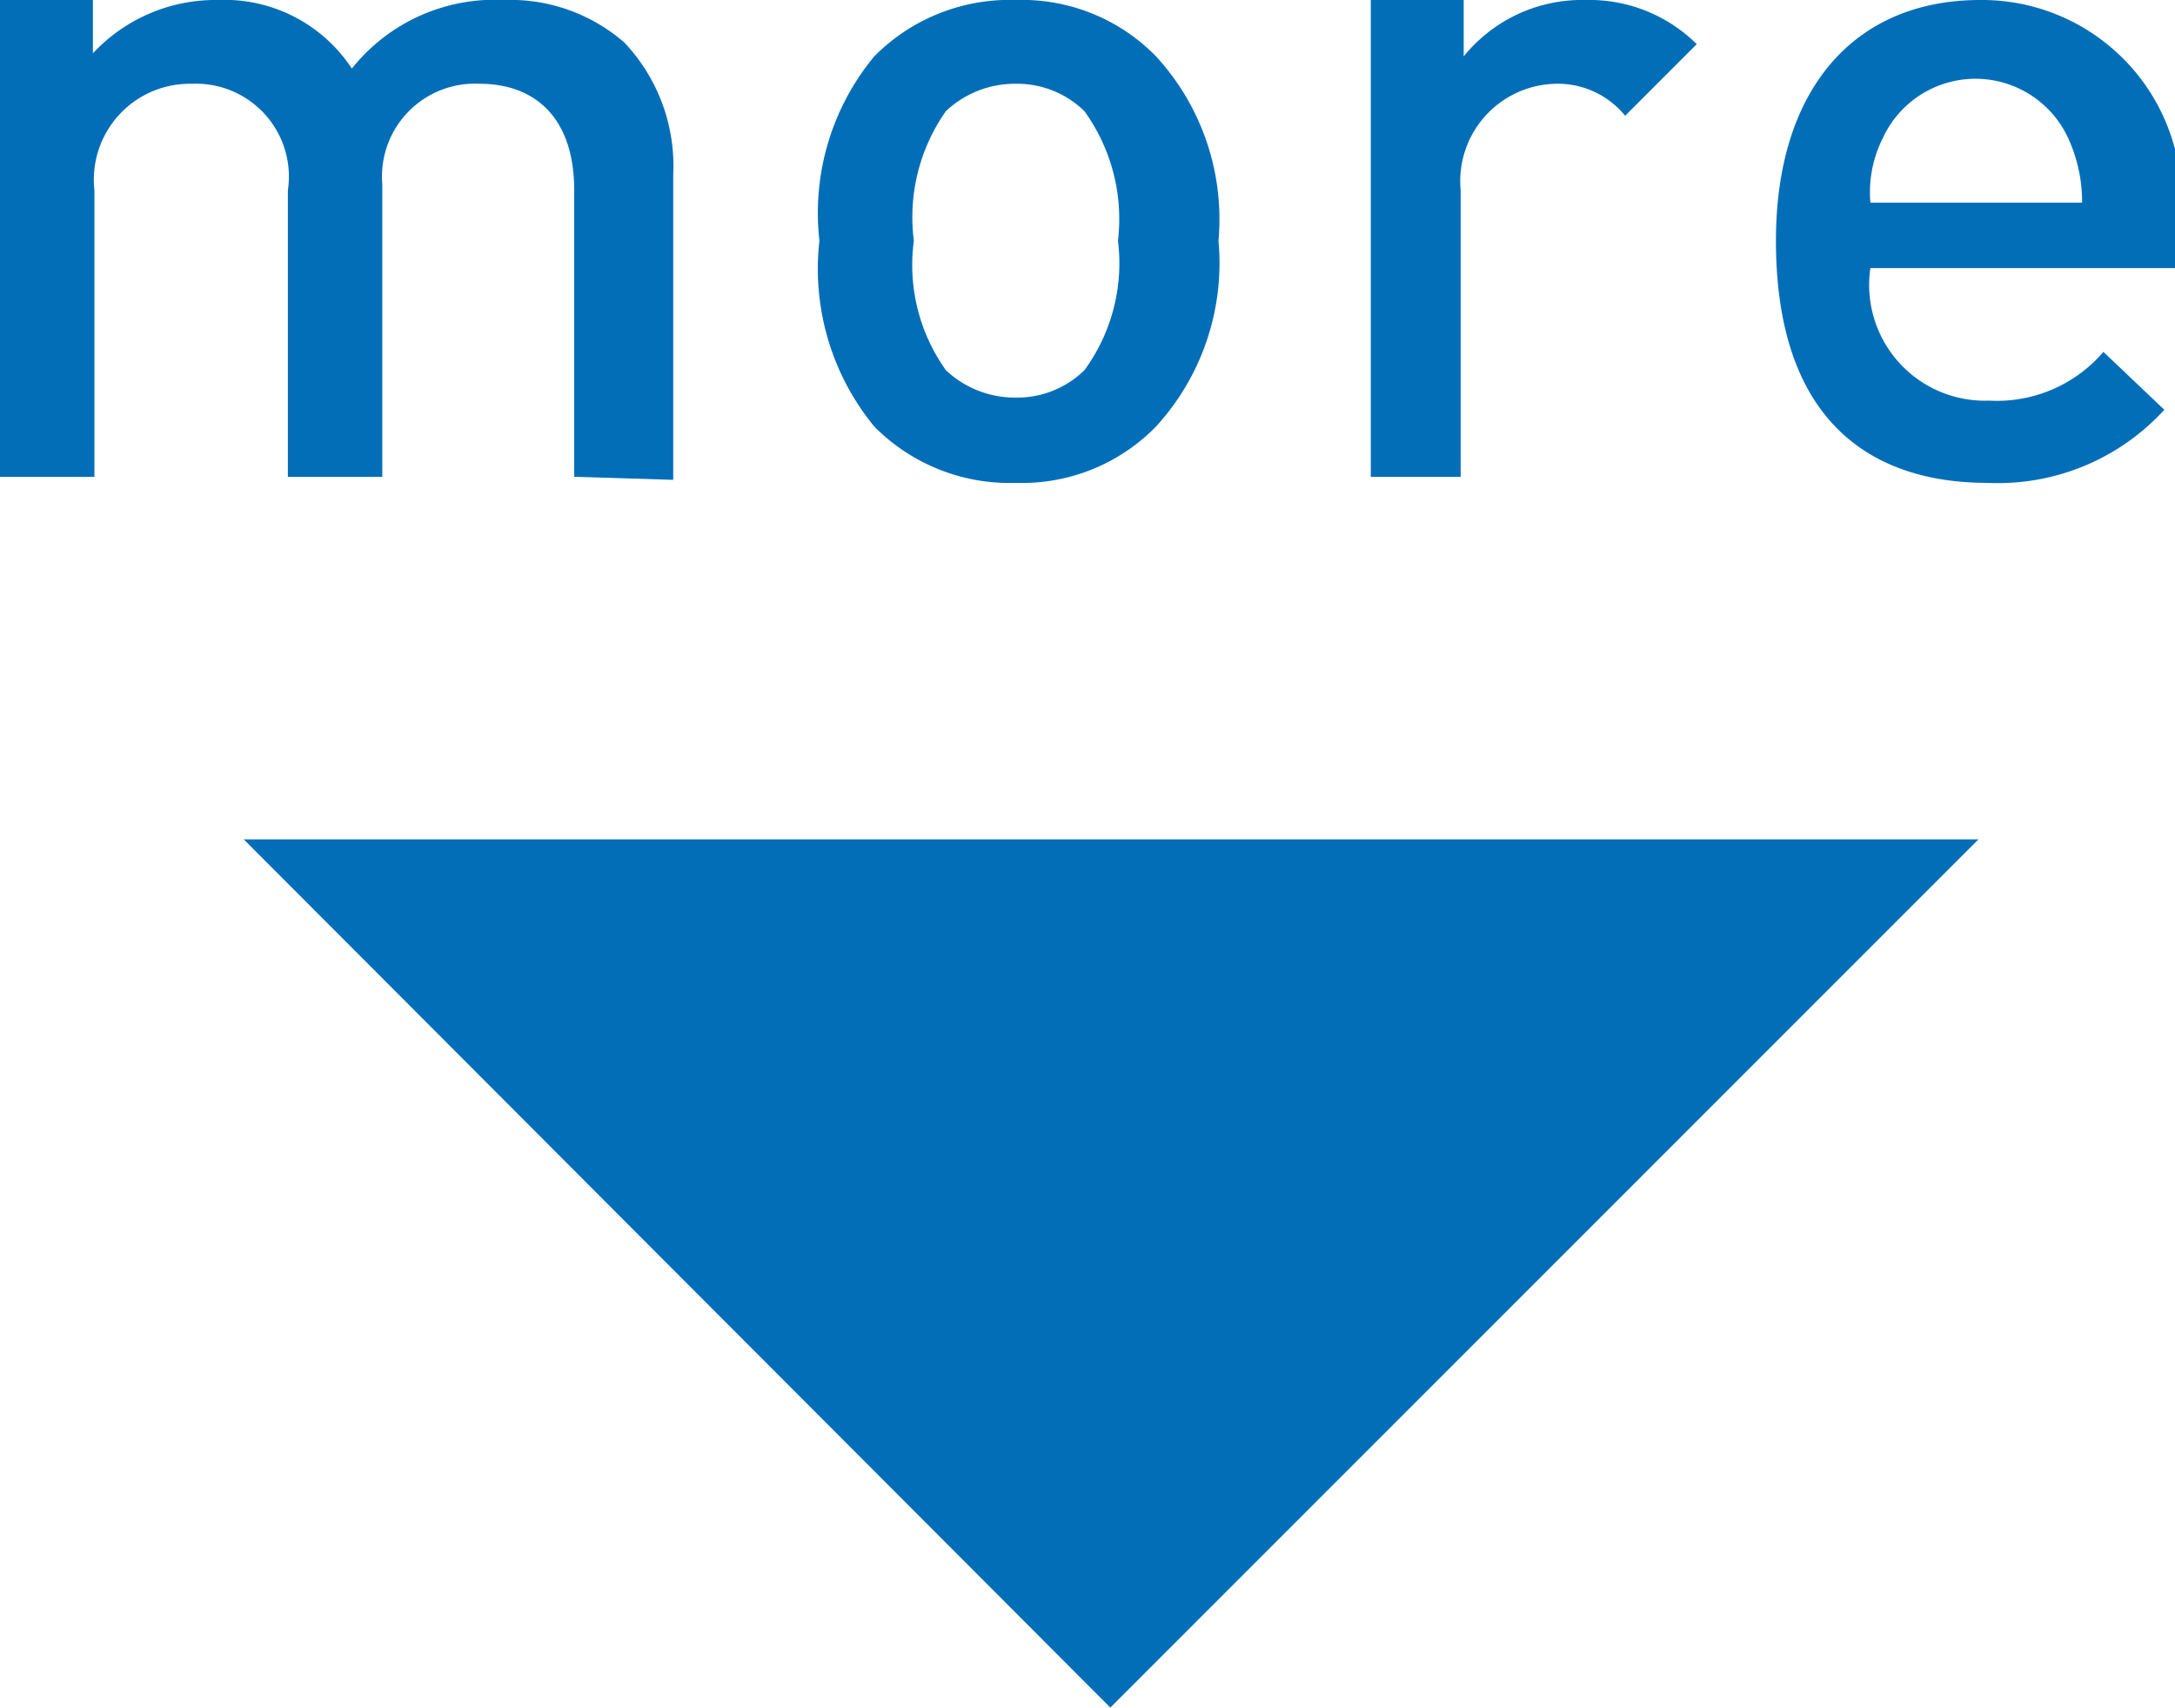 <svg xmlns="http://www.w3.org/2000/svg" viewBox="0 0 14.28 11.21"><defs><style>.cls-1{fill:#036eb8;}</style></defs><g id="レイヤー_2" data-name="レイヤー 2"><g id="レイヤー_1-2" data-name="レイヤー 1"><polygon class="cls-1" points="7.29 11.21 1.6 5.51 12.99 5.51 7.29 11.21"/><path class="cls-1" d="M3.77,3.13V1.25c0-.49-.27-.7-.62-.7a.61.61,0,0,0-.64.66V3.13H1.89V1.25a.61.61,0,0,0-.63-.7.63.63,0,0,0-.64.7V3.13H0V0H.61V.35A1.1,1.1,0,0,1,1.43,0a1,1,0,0,1,.88.45,1.2,1.2,0,0,1,1-.45,1.14,1.14,0,0,1,.79.28,1.18,1.18,0,0,1,.32.87v2Z"/><path class="cls-1" d="M7.59,2.8a1.23,1.23,0,0,1-.92.37,1.25,1.25,0,0,1-.93-.37,1.63,1.63,0,0,1-.36-1.22A1.61,1.61,0,0,1,5.74.37,1.25,1.25,0,0,1,6.67,0a1.23,1.23,0,0,1,.92.37A1.58,1.58,0,0,1,8,1.58,1.59,1.59,0,0,1,7.59,2.8ZM7.12.73A.63.63,0,0,0,6.67.55a.66.66,0,0,0-.46.18A1.21,1.21,0,0,0,6,1.58a1.19,1.19,0,0,0,.21.85.66.66,0,0,0,.46.18.63.63,0,0,0,.45-.18,1.19,1.19,0,0,0,.22-.85A1.21,1.21,0,0,0,7.12.73Z"/><path class="cls-1" d="M10.67.76a.57.57,0,0,0-.46-.21.64.64,0,0,0-.62.7V3.13H9V0h.61V.37A1,1,0,0,1,10.41,0a1,1,0,0,1,.73.29Z"/><path class="cls-1" d="M12.28,1.76a.76.76,0,0,0,.78.87.92.92,0,0,0,.75-.32l.4.38a1.48,1.48,0,0,1-1.16.48c-.77,0-1.39-.41-1.39-1.59C11.66.58,12.18,0,13,0a1.31,1.31,0,0,1,1.31,1.49v.27Zm1.3-.85a.67.67,0,0,0-1.22,0,.79.79,0,0,0-.08.42h1.39A1,1,0,0,0,13.58.91Z"/></g></g></svg>